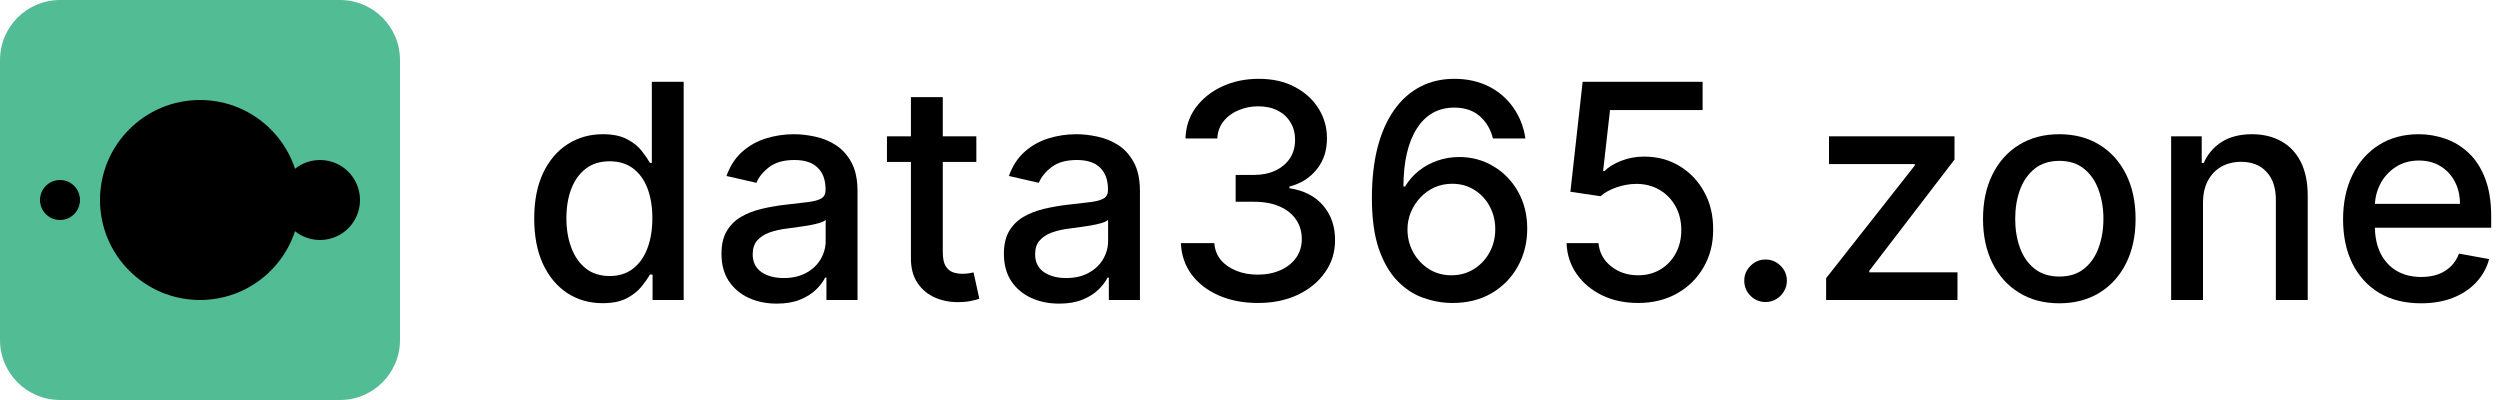 <svg width="125" height="20" viewBox="0 0 125 20" fill="none" xmlns="http://www.w3.org/2000/svg">
<path d="M17 0H3C1.343 0 0 1.343 0 3V17C0 18.657 1.343 20 3 20H17C18.657 20 20 18.657 20 17V3C20 1.343 18.657 0 17 0Z" fill="#52BD95"/>
<path d="M15 10C15 7.239 12.761 5 10 5C7.239 5 5 7.239 5 10C5 12.761 7.239 15 10 15C12.761 15 15 12.761 15 10Z" fill="black"/>
<path d="M18 10C18 8.895 17.105 8 16 8C14.895 8 14 8.895 14 10C14 11.105 14.895 12 16 12C17.105 12 18 11.105 18 10Z" fill="black"/>
<path d="M4 10C4 9.448 3.552 9 3 9C2.448 9 2 9.448 2 10C2 10.552 2.448 11 3 11C3.552 11 4 10.552 4 10Z" fill="black"/>
<path d="M30.131 15.159C29.47 15.159 28.881 14.991 28.362 14.653C27.847 14.312 27.442 13.828 27.148 13.199C26.857 12.567 26.711 11.809 26.711 10.925C26.711 10.04 26.858 9.284 27.153 8.656C27.451 8.027 27.86 7.546 28.378 7.212C28.897 6.878 29.484 6.711 30.141 6.711C30.649 6.711 31.058 6.797 31.366 6.967C31.679 7.134 31.921 7.329 32.091 7.553C32.265 7.777 32.4 7.974 32.496 8.144H32.592V4.091H34.184V15H32.629V13.727H32.496C32.4 13.901 32.261 14.099 32.08 14.323C31.903 14.547 31.658 14.742 31.345 14.909C31.033 15.076 30.628 15.159 30.131 15.159ZM30.482 13.801C30.94 13.801 31.327 13.68 31.643 13.439C31.963 13.194 32.205 12.855 32.368 12.421C32.535 11.988 32.618 11.484 32.618 10.909C32.618 10.341 32.537 9.843 32.373 9.417C32.21 8.991 31.97 8.659 31.654 8.421C31.338 8.183 30.947 8.064 30.482 8.064C30.003 8.064 29.603 8.189 29.284 8.437C28.964 8.686 28.723 9.025 28.559 9.455C28.399 9.884 28.32 10.369 28.32 10.909C28.32 11.456 28.401 11.947 28.565 12.384C28.728 12.821 28.97 13.167 29.289 13.423C29.612 13.675 30.01 13.801 30.482 13.801Z" fill="black"/>
<path d="M38.839 15.181C38.32 15.181 37.851 15.085 37.432 14.893C37.013 14.698 36.681 14.415 36.436 14.046C36.195 13.677 36.074 13.224 36.074 12.688C36.074 12.226 36.163 11.846 36.34 11.548C36.518 11.25 36.758 11.014 37.059 10.839C37.361 10.665 37.699 10.534 38.072 10.445C38.444 10.357 38.824 10.289 39.211 10.243C39.701 10.186 40.099 10.14 40.405 10.104C40.71 10.065 40.932 10.003 41.07 9.918C41.209 9.833 41.278 9.694 41.278 9.502V9.465C41.278 9 41.147 8.64 40.884 8.384C40.625 8.128 40.238 8 39.723 8C39.187 8 38.764 8.119 38.455 8.357C38.15 8.592 37.938 8.853 37.821 9.14L36.324 8.799C36.502 8.302 36.761 7.901 37.102 7.596C37.447 7.287 37.842 7.063 38.29 6.924C38.737 6.782 39.208 6.711 39.701 6.711C40.028 6.711 40.374 6.75 40.74 6.828C41.109 6.903 41.454 7.042 41.773 7.244C42.097 7.446 42.361 7.736 42.567 8.112C42.773 8.485 42.876 8.97 42.876 9.566V15H41.321V13.881H41.257C41.154 14.087 40.999 14.289 40.793 14.488C40.587 14.687 40.323 14.852 40 14.984C39.677 15.115 39.289 15.181 38.839 15.181ZM39.185 13.902C39.625 13.902 40.002 13.815 40.314 13.641C40.63 13.467 40.87 13.24 41.033 12.96C41.2 12.675 41.283 12.372 41.283 12.049V10.994C41.227 11.051 41.117 11.104 40.953 11.154C40.793 11.2 40.611 11.241 40.405 11.276C40.199 11.308 39.998 11.338 39.803 11.367C39.607 11.392 39.444 11.413 39.313 11.431C39.004 11.47 38.721 11.536 38.466 11.628C38.214 11.72 38.011 11.853 37.858 12.027C37.709 12.198 37.635 12.425 37.635 12.709C37.635 13.103 37.78 13.402 38.072 13.604C38.363 13.803 38.734 13.902 39.185 13.902Z" fill="black"/>
<path d="M48.817 6.818V8.096H44.348V6.818H48.817ZM45.546 4.858H47.139V12.597C47.139 12.906 47.185 13.139 47.277 13.295C47.37 13.448 47.489 13.553 47.634 13.609C47.783 13.663 47.945 13.689 48.119 13.689C48.247 13.689 48.359 13.68 48.455 13.663C48.55 13.645 48.625 13.631 48.678 13.62L48.966 14.936C48.874 14.971 48.742 15.007 48.572 15.042C48.401 15.081 48.188 15.103 47.932 15.106C47.514 15.113 47.123 15.039 46.761 14.883C46.398 14.726 46.105 14.485 45.882 14.158C45.658 13.831 45.546 13.421 45.546 12.928V4.858Z" fill="black"/>
<path d="M52.96 15.181C52.441 15.181 51.972 15.085 51.553 14.893C51.134 14.698 50.802 14.415 50.557 14.046C50.316 13.677 50.195 13.224 50.195 12.688C50.195 12.226 50.284 11.846 50.461 11.548C50.639 11.25 50.879 11.014 51.181 10.839C51.482 10.665 51.82 10.534 52.193 10.445C52.565 10.357 52.945 10.289 53.333 10.243C53.822 10.186 54.22 10.14 54.526 10.104C54.831 10.065 55.053 10.003 55.191 9.918C55.33 9.833 55.399 9.694 55.399 9.502V9.465C55.399 9 55.268 8.64 55.005 8.384C54.746 8.128 54.359 8 53.844 8C53.308 8 52.885 8.119 52.576 8.357C52.271 8.592 52.059 8.853 51.942 9.14L50.445 8.799C50.623 8.302 50.882 7.901 51.223 7.596C51.568 7.287 51.964 7.063 52.411 6.924C52.858 6.782 53.329 6.711 53.822 6.711C54.149 6.711 54.495 6.75 54.861 6.828C55.231 6.903 55.575 7.042 55.895 7.244C56.218 7.446 56.482 7.736 56.688 8.112C56.894 8.485 56.997 8.97 56.997 9.566V15H55.442V13.881H55.378C55.275 14.087 55.12 14.289 54.914 14.488C54.709 14.687 54.444 14.852 54.121 14.984C53.798 15.115 53.411 15.181 52.96 15.181ZM53.306 13.902C53.746 13.902 54.123 13.815 54.435 13.641C54.751 13.467 54.991 13.24 55.154 12.96C55.321 12.675 55.405 12.372 55.405 12.049V10.994C55.348 11.051 55.238 11.104 55.074 11.154C54.914 11.2 54.732 11.241 54.526 11.276C54.32 11.308 54.119 11.338 53.924 11.367C53.728 11.392 53.565 11.413 53.434 11.431C53.125 11.47 52.842 11.536 52.587 11.628C52.335 11.72 52.132 11.853 51.98 12.027C51.83 12.198 51.756 12.425 51.756 12.709C51.756 13.103 51.901 13.402 52.193 13.604C52.484 13.803 52.855 13.902 53.306 13.902Z" fill="black"/>
<path d="M62.895 15.149C62.164 15.149 61.51 15.023 60.935 14.771C60.363 14.518 59.91 14.169 59.577 13.721C59.246 13.27 59.069 12.748 59.044 12.155H60.717C60.738 12.478 60.846 12.759 61.041 12.997C61.24 13.231 61.5 13.412 61.819 13.54C62.139 13.668 62.494 13.732 62.885 13.732C63.314 13.732 63.694 13.657 64.025 13.508C64.358 13.359 64.619 13.151 64.808 12.885C64.996 12.615 65.09 12.304 65.09 11.953C65.09 11.587 64.996 11.266 64.808 10.989C64.623 10.708 64.351 10.488 63.992 10.328C63.637 10.168 63.208 10.088 62.703 10.088H61.782V8.746H62.703C63.108 8.746 63.463 8.673 63.769 8.528C64.078 8.382 64.319 8.18 64.493 7.92C64.667 7.658 64.754 7.351 64.754 6.999C64.754 6.662 64.678 6.369 64.525 6.12C64.376 5.868 64.163 5.671 63.886 5.529C63.613 5.387 63.289 5.316 62.916 5.316C62.561 5.316 62.229 5.381 61.92 5.513C61.615 5.641 61.367 5.825 61.175 6.067C60.983 6.305 60.88 6.591 60.866 6.924H59.273C59.291 6.335 59.465 5.816 59.795 5.369C60.129 4.922 60.569 4.572 61.116 4.32C61.663 4.067 62.27 3.941 62.938 3.941C63.637 3.941 64.241 4.078 64.749 4.352C65.26 4.621 65.654 4.982 65.931 5.433C66.212 5.884 66.35 6.377 66.347 6.914C66.35 7.524 66.18 8.043 65.836 8.469C65.495 8.895 65.04 9.181 64.472 9.327V9.412C65.196 9.522 65.757 9.81 66.155 10.275C66.556 10.74 66.755 11.317 66.752 12.006C66.755 12.606 66.588 13.144 66.251 13.62C65.917 14.096 65.461 14.47 64.882 14.744C64.303 15.014 63.641 15.149 62.895 15.149Z" fill="black"/>
<path d="M72.574 15.149C72.087 15.142 71.608 15.053 71.136 14.883C70.667 14.712 70.241 14.428 69.857 14.03C69.474 13.633 69.167 13.098 68.936 12.427C68.709 11.756 68.595 10.918 68.595 9.913C68.595 8.961 68.689 8.116 68.877 7.377C69.069 6.638 69.344 6.015 69.703 5.507C70.061 4.996 70.495 4.607 71.002 4.341C71.51 4.075 72.08 3.941 72.712 3.941C73.362 3.941 73.939 4.069 74.444 4.325C74.948 4.581 75.356 4.934 75.669 5.385C75.985 5.836 76.185 6.349 76.271 6.924H74.646C74.536 6.47 74.317 6.099 73.991 5.811C73.664 5.523 73.238 5.38 72.712 5.38C71.913 5.38 71.29 5.728 70.843 6.424C70.399 7.12 70.175 8.087 70.171 9.327H70.251C70.44 9.018 70.671 8.755 70.944 8.538C71.221 8.318 71.53 8.149 71.871 8.032C72.215 7.912 72.577 7.851 72.957 7.851C73.59 7.851 74.161 8.006 74.673 8.315C75.188 8.62 75.598 9.043 75.903 9.582C76.209 10.122 76.361 10.74 76.361 11.436C76.361 12.132 76.203 12.762 75.887 13.327C75.575 13.892 75.134 14.339 74.566 14.669C73.998 14.996 73.334 15.156 72.574 15.149ZM72.569 13.764C72.988 13.764 73.362 13.661 73.692 13.455C74.023 13.249 74.284 12.972 74.475 12.624C74.667 12.276 74.763 11.887 74.763 11.457C74.763 11.038 74.669 10.657 74.481 10.312C74.296 9.968 74.04 9.694 73.714 9.492C73.391 9.289 73.021 9.188 72.606 9.188C72.29 9.188 71.997 9.249 71.727 9.369C71.461 9.49 71.226 9.657 71.024 9.87C70.821 10.083 70.662 10.328 70.544 10.605C70.431 10.879 70.374 11.168 70.374 11.473C70.374 11.882 70.468 12.26 70.656 12.608C70.848 12.956 71.109 13.236 71.439 13.45C71.773 13.659 72.15 13.764 72.569 13.764Z" fill="black"/>
<path d="M81.902 15.149C81.235 15.149 80.635 15.021 80.102 14.765C79.573 14.506 79.15 14.151 78.834 13.7C78.518 13.249 78.349 12.734 78.328 12.155H79.926C79.965 12.624 80.173 13.009 80.549 13.311C80.926 13.613 81.377 13.764 81.902 13.764C82.321 13.764 82.692 13.668 83.016 13.476C83.342 13.281 83.598 13.013 83.783 12.672C83.971 12.331 84.065 11.942 84.065 11.505C84.065 11.061 83.969 10.665 83.777 10.318C83.585 9.969 83.321 9.696 82.984 9.497C82.65 9.298 82.266 9.197 81.833 9.194C81.503 9.194 81.171 9.25 80.837 9.364C80.503 9.478 80.233 9.627 80.027 9.811L78.52 9.588L79.132 4.091H85.13V5.502H80.501L80.155 8.554H80.219C80.432 8.348 80.714 8.176 81.066 8.038C81.421 7.899 81.801 7.83 82.206 7.83C82.87 7.83 83.461 7.988 83.98 8.304C84.502 8.62 84.912 9.051 85.21 9.598C85.512 10.142 85.661 10.767 85.658 11.473C85.661 12.18 85.501 12.81 85.178 13.364C84.859 13.918 84.415 14.355 83.847 14.675C83.282 14.991 82.634 15.149 81.902 15.149Z" fill="black"/>
<path d="M88.278 15.101C87.987 15.101 87.737 14.998 87.527 14.792C87.318 14.582 87.213 14.33 87.213 14.036C87.213 13.744 87.318 13.496 87.527 13.29C87.737 13.08 87.987 12.976 88.278 12.976C88.57 12.976 88.82 13.08 89.029 13.29C89.239 13.496 89.344 13.744 89.344 14.036C89.344 14.231 89.294 14.41 89.195 14.573C89.099 14.733 88.971 14.861 88.811 14.957C88.651 15.053 88.474 15.101 88.278 15.101Z" fill="black"/>
<path d="M91.306 15V13.908L95.738 8.277V8.203H91.45V6.818H97.725V7.979L93.464 13.54V13.615H97.874V15H91.306Z" fill="black"/>
<path d="M102.965 15.165C102.198 15.165 101.529 14.989 100.957 14.637C100.385 14.286 99.942 13.794 99.626 13.162C99.309 12.53 99.151 11.791 99.151 10.946C99.151 10.097 99.309 9.355 99.626 8.719C99.942 8.084 100.385 7.59 100.957 7.239C101.529 6.887 102.198 6.711 102.965 6.711C103.732 6.711 104.402 6.887 104.974 7.239C105.545 7.59 105.989 8.084 106.305 8.719C106.621 9.355 106.779 10.097 106.779 10.946C106.779 11.791 106.621 12.53 106.305 13.162C105.989 13.794 105.545 14.286 104.974 14.637C104.402 14.989 103.732 15.165 102.965 15.165ZM102.971 13.828C103.468 13.828 103.88 13.696 104.206 13.434C104.533 13.171 104.775 12.821 104.931 12.384C105.091 11.947 105.171 11.466 105.171 10.941C105.171 10.419 105.091 9.939 104.931 9.502C104.775 9.062 104.533 8.709 104.206 8.442C103.88 8.176 103.468 8.043 102.971 8.043C102.47 8.043 102.055 8.176 101.724 8.442C101.398 8.709 101.154 9.062 100.994 9.502C100.838 9.939 100.76 10.419 100.76 10.941C100.76 11.466 100.838 11.947 100.994 12.384C101.154 12.821 101.398 13.171 101.724 13.434C102.055 13.696 102.47 13.828 102.971 13.828Z" fill="black"/>
<path d="M110.15 10.142V15H108.557V6.818H110.086V8.149H110.187C110.375 7.716 110.67 7.368 111.071 7.105C111.476 6.843 111.986 6.711 112.6 6.711C113.158 6.711 113.646 6.828 114.065 7.063C114.484 7.294 114.809 7.638 115.04 8.096C115.271 8.554 115.386 9.121 115.386 9.795V15H113.793V9.987C113.793 9.394 113.639 8.931 113.33 8.597C113.021 8.26 112.597 8.091 112.057 8.091C111.687 8.091 111.359 8.171 111.071 8.331C110.787 8.49 110.562 8.725 110.395 9.034C110.231 9.339 110.15 9.708 110.15 10.142Z" fill="black"/>
<path d="M121.048 15.165C120.242 15.165 119.548 14.992 118.965 14.648C118.387 14.3 117.939 13.812 117.623 13.183C117.311 12.551 117.154 11.811 117.154 10.962C117.154 10.124 117.311 9.385 117.623 8.746C117.939 8.107 118.38 7.608 118.944 7.249C119.512 6.891 120.176 6.711 120.936 6.711C121.398 6.711 121.845 6.788 122.279 6.94C122.712 7.093 123.101 7.333 123.445 7.659C123.79 7.986 124.061 8.411 124.26 8.933C124.459 9.451 124.559 10.081 124.559 10.823V11.388H118.055V10.195H122.998C122.998 9.776 122.913 9.405 122.742 9.082C122.572 8.755 122.332 8.498 122.023 8.309C121.718 8.121 121.359 8.027 120.947 8.027C120.5 8.027 120.109 8.137 119.775 8.357C119.445 8.574 119.189 8.858 119.008 9.21C118.831 9.558 118.742 9.936 118.742 10.344V11.276C118.742 11.823 118.838 12.288 119.029 12.672C119.225 13.055 119.496 13.348 119.844 13.551C120.192 13.75 120.599 13.849 121.064 13.849C121.366 13.849 121.641 13.806 121.89 13.721C122.138 13.633 122.353 13.501 122.534 13.327C122.715 13.153 122.854 12.938 122.95 12.682L124.457 12.954C124.337 13.398 124.12 13.787 123.807 14.121C123.498 14.451 123.11 14.709 122.641 14.893C122.176 15.074 121.645 15.165 121.048 15.165Z" fill="black"/>
</svg>
